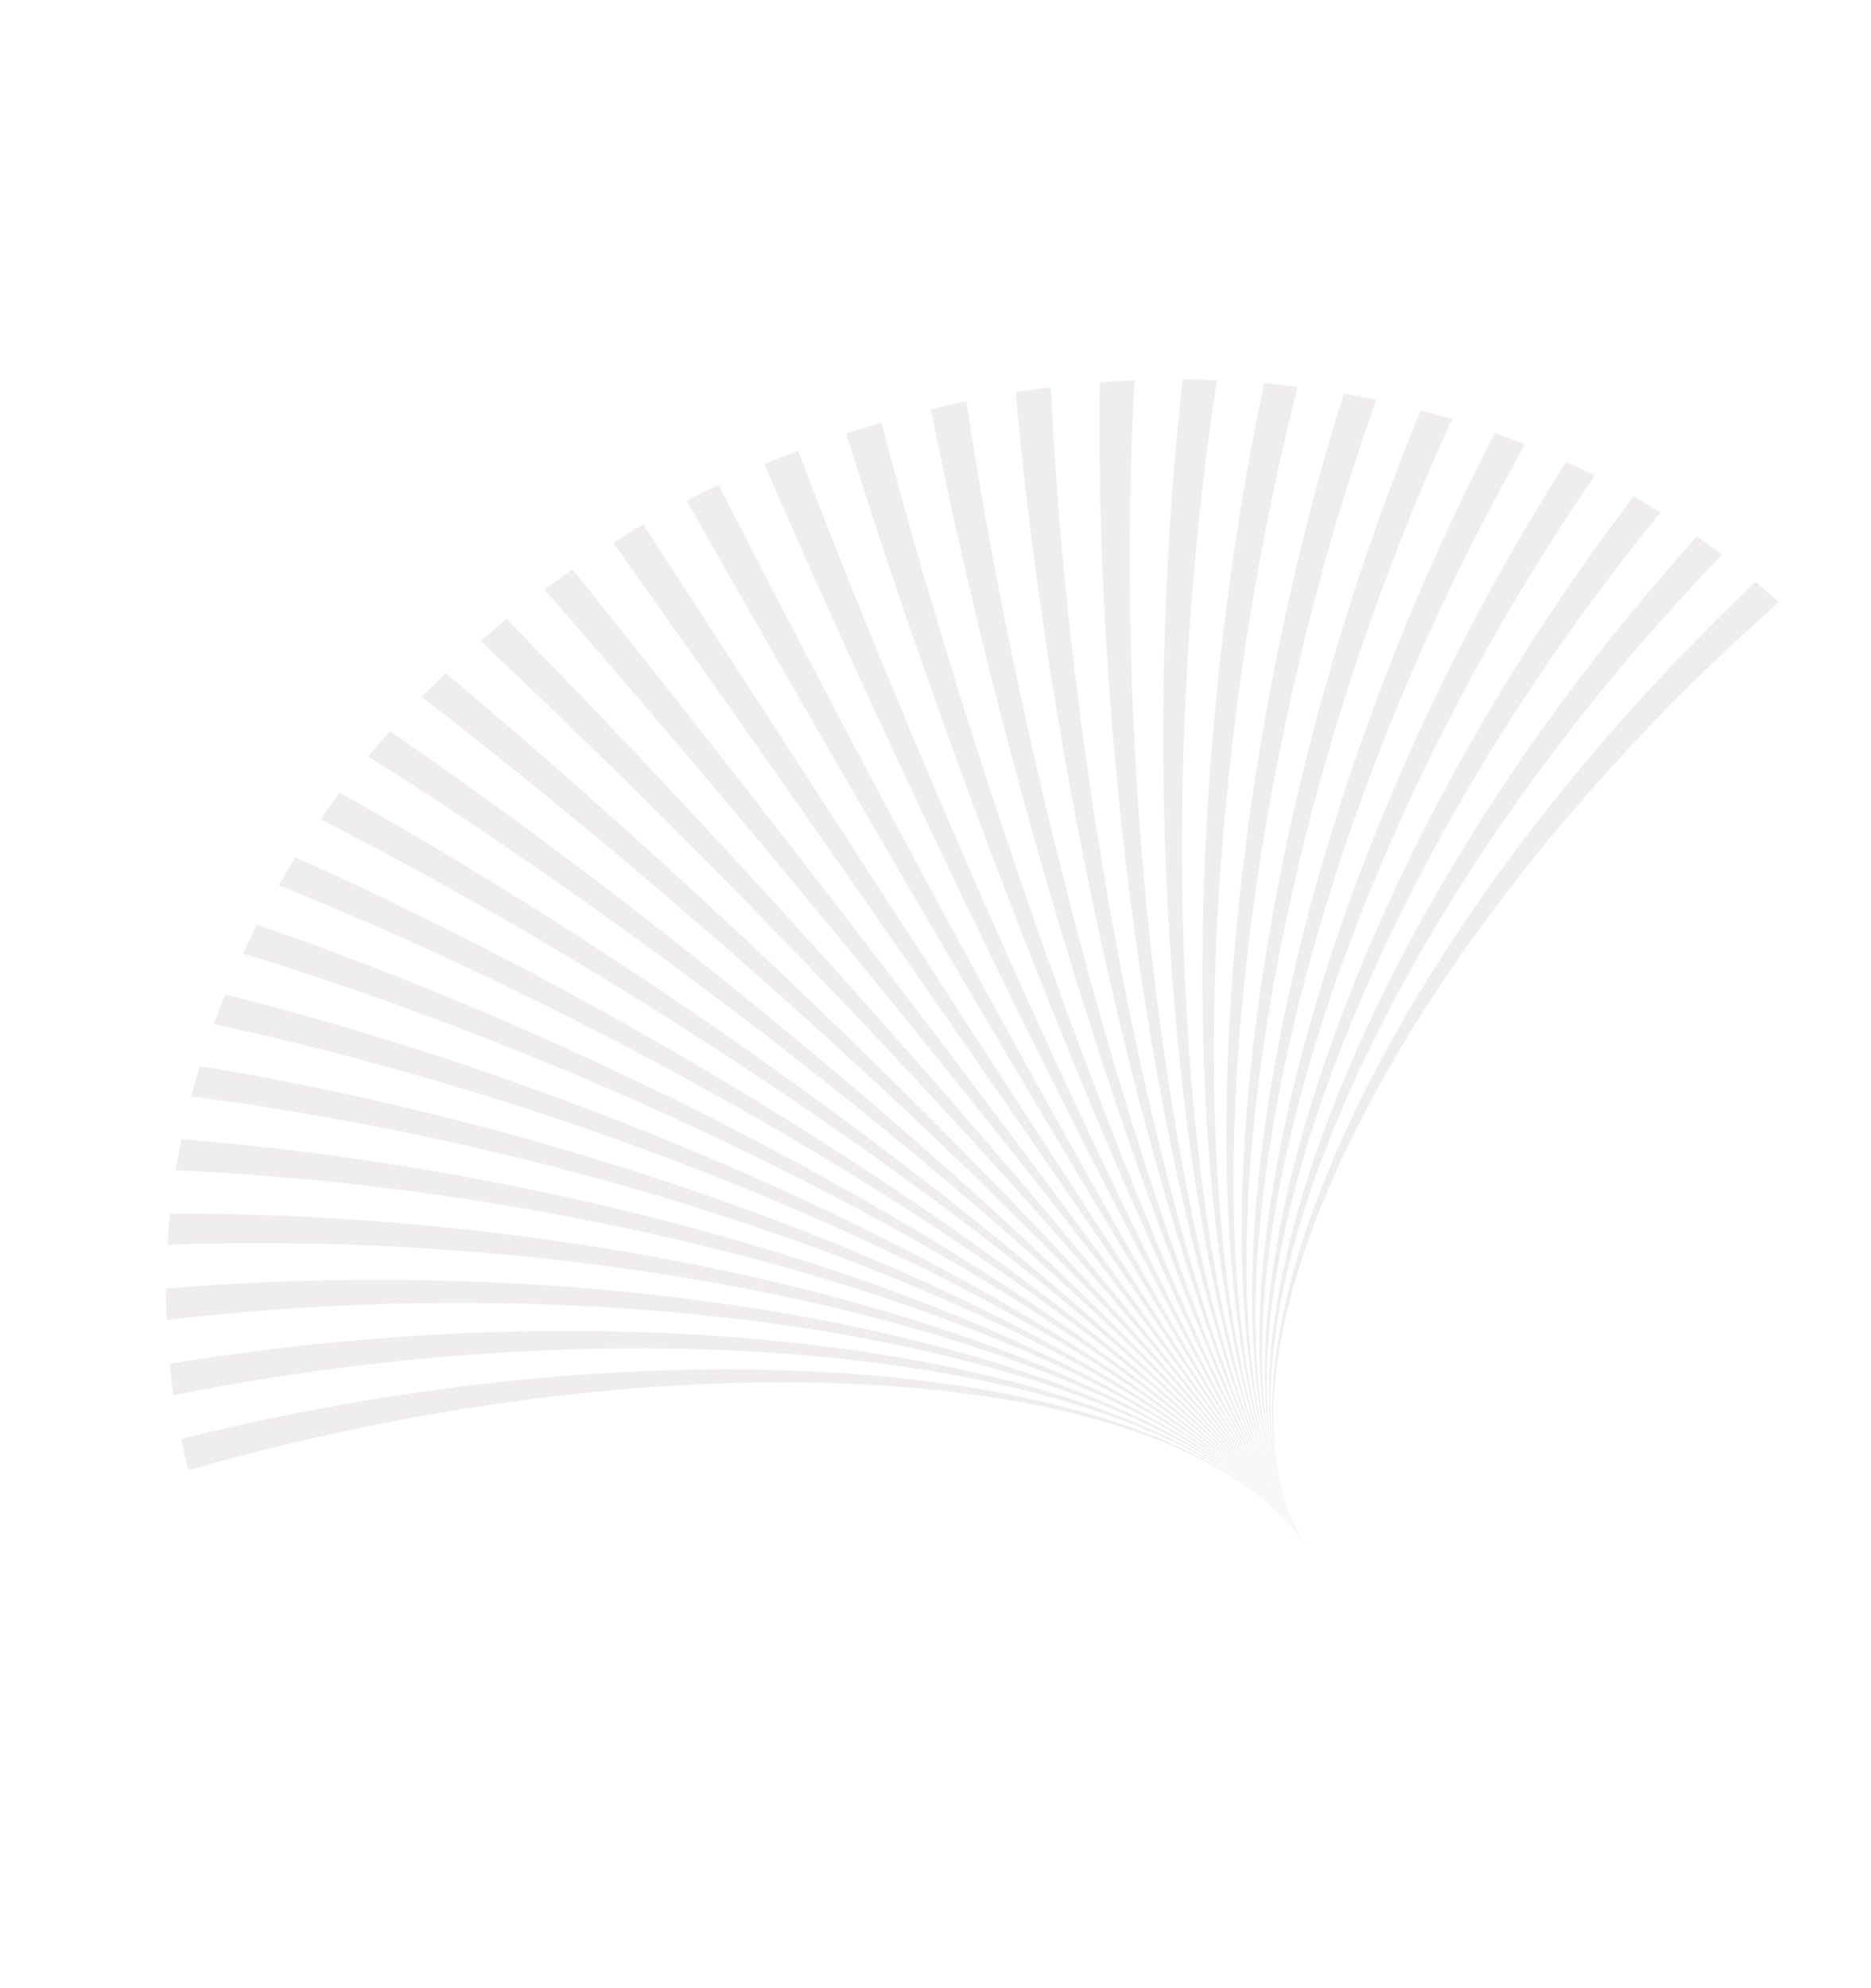 <?xml version="1.0" encoding="UTF-8"?> <svg xmlns="http://www.w3.org/2000/svg" width="1232" height="1309" viewBox="0 0 1232 1309" fill="none"><path d="M1171.27 396.533C1166.3 391.943 1161.23 387.446 1156.06 383.049C913.514 612.185 781.303 896.918 860.744 1019.02C781.303 896.918 920.325 618.225 1171.27 396.533Z" fill="#CAC1C1" fill-opacity="0.3"></path><path d="M1133.88 365.217C1128.46 361.093 1122.95 357.077 1117.35 353.164C896.181 598.804 781.303 896.918 860.744 1019.02C781.303 896.918 903.586 604.201 1133.88 365.217Z" fill="#CAC1C1" fill-opacity="0.3"></path><path d="M1093.4 337.361C1087.57 333.733 1081.66 330.212 1075.67 326.797C877.52 587.001 781.303 896.918 860.744 1019.02C781.303 896.918 885.463 591.729 1093.4 337.361Z" fill="#CAC1C1" fill-opacity="0.3"></path><path d="M1050.12 313.106C1043.91 309.986 1037.63 306.974 1031.28 304.074C857.647 576.826 781.303 896.918 860.744 1019.02C781.303 896.918 866.081 580.866 1050.12 313.106Z" fill="#CAC1C1" fill-opacity="0.3"></path><path d="M1004.29 292.567C997.75 289.977 991.146 287.495 984.482 285.13C836.696 568.344 781.303 896.918 860.744 1019.02C781.303 896.918 845.564 571.675 1004.29 292.567Z" fill="#CAC1C1" fill-opacity="0.3"></path><path d="M956.213 275.888C949.383 273.841 942.493 271.91 935.548 270.098C814.789 561.616 781.303 896.918 860.744 1019.02C781.303 896.918 824.039 564.209 956.213 275.888Z" fill="#CAC1C1" fill-opacity="0.3"></path><path d="M906.18 263.201C899.096 261.718 891.958 260.359 884.776 259.12C792.058 556.697 781.303 896.918 860.744 1019.02C781.303 896.918 801.639 558.525 906.18 263.201Z" fill="#CAC1C1" fill-opacity="0.3"></path><path d="M854.447 254.628C847.148 253.728 839.805 252.954 832.418 252.299C768.619 553.647 781.303 896.918 860.744 1019.02C781.303 896.918 778.48 554.686 854.447 254.628Z" fill="#CAC1C1" fill-opacity="0.3"></path><path d="M801.322 250.318C793.817 250.003 786.328 249.845 778.776 249.792C744.601 552.523 781.303 896.918 860.744 1019.02C781.303 896.918 754.69 552.756 801.322 250.318Z" fill="#CAC1C1" fill-opacity="0.3"></path><path d="M747.071 250.376C739.458 250.698 731.825 251.148 724.162 251.736C720.146 553.389 781.303 896.918 860.744 1019.02C781.303 896.918 730.399 552.781 747.071 250.376Z" fill="#CAC1C1" fill-opacity="0.3"></path><path d="M691.974 254.954C684.255 255.91 676.516 256.993 668.793 258.234C695.356 556.295 781.303 896.918 860.744 1019.02C781.303 896.918 705.733 554.83 691.974 254.954Z" fill="#CAC1C1" fill-opacity="0.3"></path><path d="M636.297 264.166C628.517 265.775 620.759 267.533 612.975 269.427C670.369 561.311 781.303 896.918 860.744 1019.02C781.303 896.918 680.811 558.956 636.297 264.166Z" fill="#CAC1C1" fill-opacity="0.3"></path><path d="M580.345 278.158C578.915 278.567 577.52 279.012 576.083 279.434C569.703 281.329 563.419 283.34 557.159 285.407C645.374 568.466 781.303 896.918 860.744 1019.02C781.303 896.918 655.766 565.227 580.345 278.158Z" fill="#CAC1C1" fill-opacity="0.3"></path><path d="M503.261 305.61C621.281 577.533 781.303 896.918 860.744 1019.02C781.303 896.918 631.196 573.528 525.439 296.698C517.969 299.55 510.589 302.531 503.261 305.61Z" fill="#CAC1C1" fill-opacity="0.3"></path><path d="M452.118 329.679C598.367 588.297 781.303 896.918 860.744 1019.02C781.303 896.918 607.756 583.59 473.128 319.183C466.055 322.581 459.039 326.07 452.118 329.679Z" fill="#CAC1C1" fill-opacity="0.3"></path><path d="M403.768 357.274C576.727 600.656 781.303 896.918 860.744 1019.02C781.303 896.918 585.562 595.29 423.578 345.335C416.884 349.218 410.295 353.205 403.768 357.274Z" fill="#CAC1C1" fill-opacity="0.3"></path><path d="M358.505 388.189C556.439 614.482 781.303 896.918 860.744 1019.02C781.303 896.918 564.731 608.533 377.007 374.897C370.761 379.242 364.579 383.665 358.505 388.189Z" fill="#CAC1C1" fill-opacity="0.3"></path><path d="M316.402 422.123C537.613 629.688 781.303 896.918 860.744 1019.02C781.303 896.918 545.289 623.183 333.57 407.607C327.75 412.36 322.041 417.207 316.402 422.123Z" fill="#CAC1C1" fill-opacity="0.3"></path><path d="M277.672 458.814C520.243 646.098 781.303 896.918 860.744 1019.02C781.303 896.918 527.316 639.11 293.44 443.188C288.064 448.317 282.849 453.55 277.672 458.814Z" fill="#CAC1C1" fill-opacity="0.3"></path><path d="M242.533 498C504.534 663.655 781.303 896.918 860.744 1019.02C781.303 896.918 510.881 656.196 256.731 481.356C251.918 486.852 247.142 492.378 242.533 498Z" fill="#CAC1C1" fill-opacity="0.3"></path><path d="M211.087 539.422C490.424 682.182 781.303 896.918 860.744 1019.02C781.303 896.918 496.107 674.339 223.752 521.882C219.389 527.655 215.196 533.516 211.087 539.422Z" fill="#CAC1C1" fill-opacity="0.3"></path><path d="M194.527 564.454C190.725 570.502 187.052 576.615 183.518 582.777C478.078 701.593 781.303 896.918 860.744 1019.02C781.303 896.918 483.021 693.398 194.527 564.454Z" fill="#CAC1C1" fill-opacity="0.3"></path><path d="M169.31 608.833C166.093 615.121 163.01 621.466 160.023 627.837C467.567 721.773 781.303 896.918 860.744 1019.02C781.303 896.918 471.742 713.27 169.31 608.833Z" fill="#CAC1C1" fill-opacity="0.3"></path><path d="M148.274 654.742C145.663 661.233 143.151 667.747 140.78 674.305C458.976 742.582 781.303 896.917 860.744 1019.02C781.303 896.917 462.302 733.812 148.274 654.742Z" fill="#CAC1C1" fill-opacity="0.3"></path><path d="M131.583 701.916C129.555 708.556 127.678 715.225 125.95 721.927C452.325 763.9 781.308 896.917 860.749 1019.02C781.308 896.917 454.863 754.949 131.583 701.916Z" fill="#CAC1C1" fill-opacity="0.3"></path><path d="M119.388 750.092C118.017 756.852 116.798 763.641 115.687 770.436C447.73 785.615 781.308 896.916 860.749 1019.02C781.308 896.916 449.404 776.517 119.388 750.092Z" fill="#CAC1C1" fill-opacity="0.3"></path><path d="M111.916 799.002C111.18 805.826 110.639 812.699 110.215 819.566C445.272 807.608 781.308 896.918 860.749 1019.02C781.308 896.918 446.049 798.413 111.916 799.002Z" fill="#CAC1C1" fill-opacity="0.3"></path><path d="M109.275 848.367C109.238 855.244 109.359 862.138 109.645 869.037C445.018 829.759 781.308 896.915 860.748 1019.02C781.308 896.915 444.872 820.511 109.275 848.367Z" fill="#CAC1C1" fill-opacity="0.3"></path><path d="M111.641 897.909C112.368 904.821 113.175 911.696 114.189 918.6C447.05 851.94 781.306 896.917 860.747 1019.02C781.306 896.917 445.944 842.7 111.641 897.909Z" fill="#CAC1C1" fill-opacity="0.3"></path><path d="M119.258 947.402C120.686 954.271 122.285 961.138 124.016 967.971C451.472 874.066 781.303 896.917 860.744 1019.02C781.303 896.917 449.338 864.854 119.258 947.402Z" fill="#CAC1C1" fill-opacity="0.3"></path></svg> 